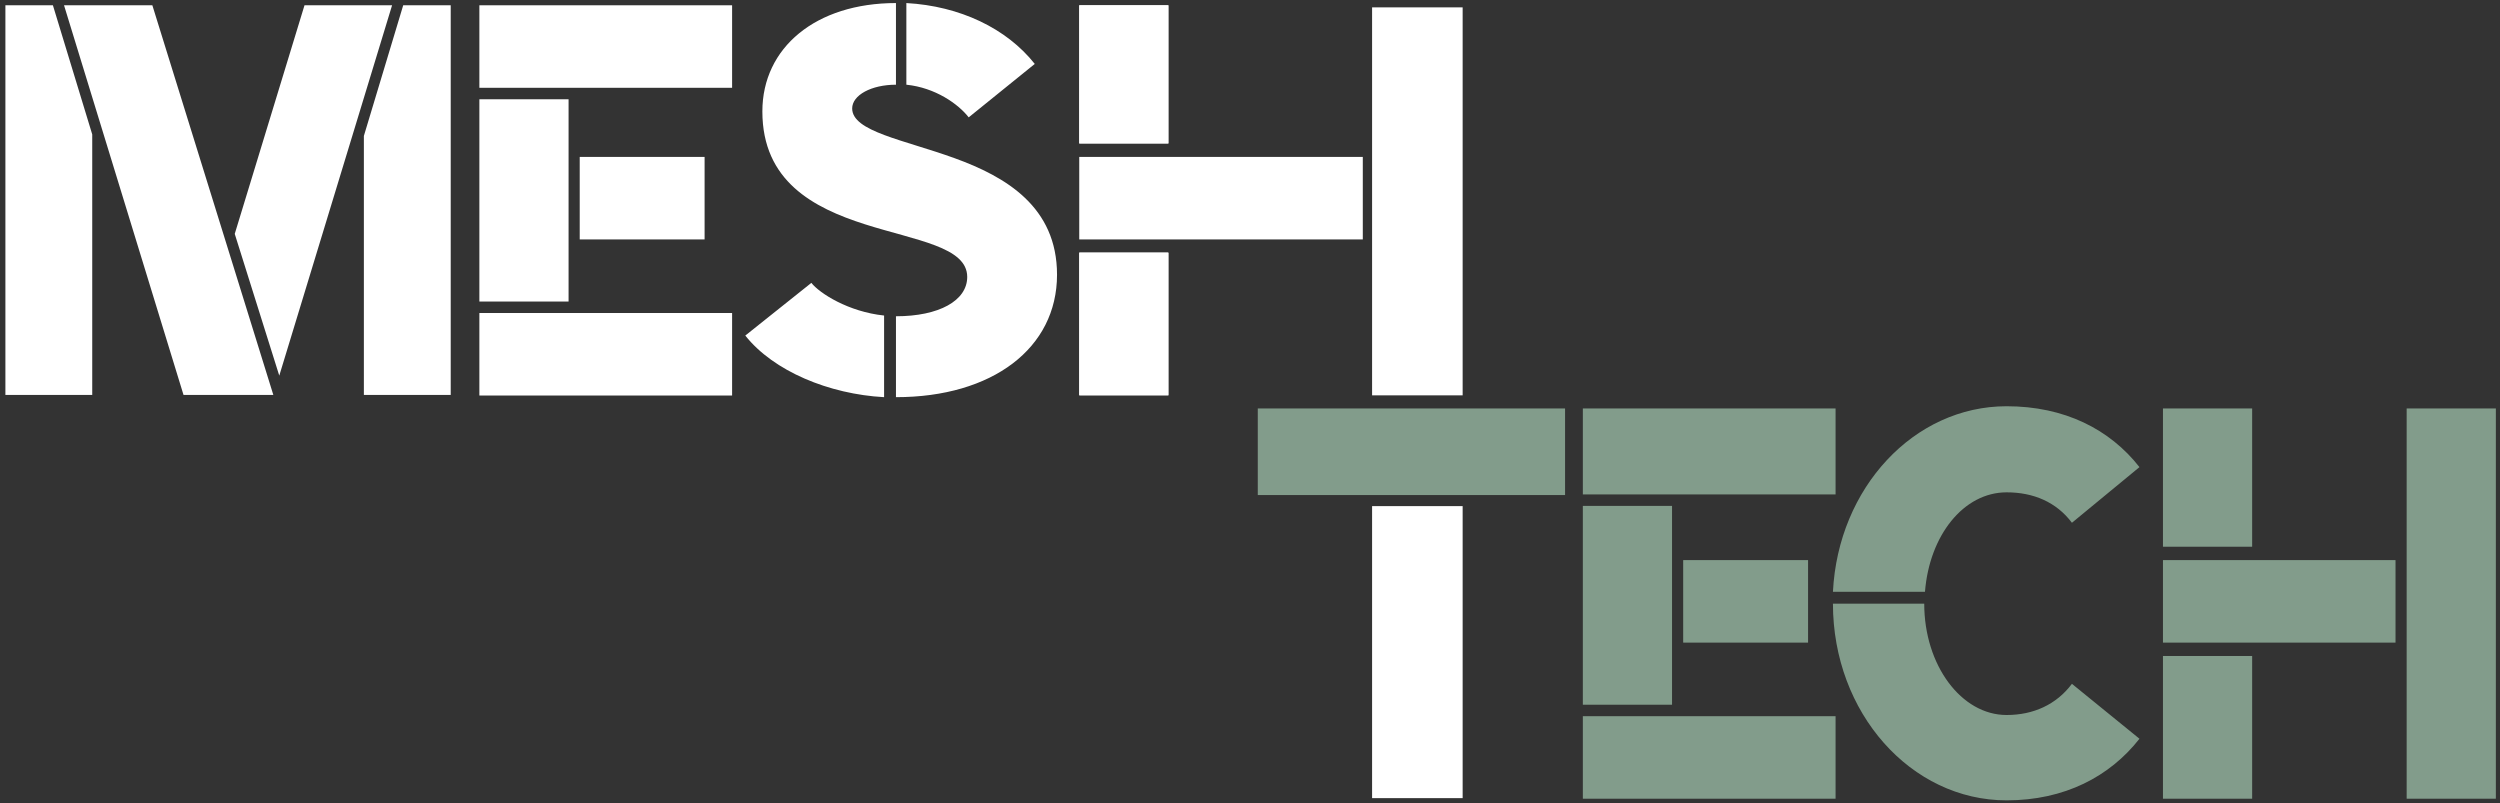 <?xml version="1.0" encoding="UTF-8"?>
<svg id="Layer_1" data-name="Layer 1" xmlns="http://www.w3.org/2000/svg" xmlns:xlink="http://www.w3.org/1999/xlink" viewBox="0 0 697.483 224.145">
  <rect x="0" y="0" width="697.483" height="224.145" fill="#333333" stroke="none"/>
  <defs>
    <style>
      .cls-1 {
        clip-path: url(#clippath);
      }

      .cls-2 {
        fill: none;
      }

      .cls-2, .cls-3, .cls-4 {
        stroke-width: 0px;
      }

      .cls-3 {
        fill: #829c8b;
      }

      .cls-5 {
        clip-path: url(#clippath-1);
      }

      .cls-4 {
        fill: #fff;
      }
    </style>
    <clipPath id="clippath">
      <rect class="cls-2" x="-72.029" y="-185.567" width="841.89" height="595.28"/>
    </clipPath>
    <clipPath id="clippath-1">
      <rect class="cls-2" x="-72.029" y="-185.567" width="841.89" height="595.28"/>
    </clipPath>
  </defs>
  <g class="cls-1">
    <path class="cls-4" d="M204.251,24.493h-70.509V1.473h70.509v23.02ZM204.251,110.348h-70.509v-23.02h70.509v23.02ZM133.742,27.695h24.885v56.432h-24.885V27.695ZM196.576,66.799h-34.838v-23.02h34.838v23.02Z"/>
    <path class="cls-3" d="M603.451,156.265h64.881v23.02h-64.881v-23.02ZM603.451,113.959h24.885v38.573h-24.885v-38.573ZM603.451,183.017h24.885v39.817h-24.885v-39.817ZM696.327,222.834h-24.885v-108.875h24.885v108.875Z"/>
    <path class="cls-4" d="M301.104,43.779h79.107v23.02h-79.107v-23.02ZM301.104,1.473h24.885v38.573h-24.885V1.473ZM301.104,70.531h24.885v39.817h-24.885v-39.817Z"/>
    <path class="cls-4" d="M1.506,1.473h13.252l10.975,36.031v72.682H1.506V1.473ZM76.258,110.186h-25.056L17.864,1.473h24.641l33.753,108.713ZM109.388,1.473l-31.473,103.33-12.424-39.553L84.955,1.473h24.433ZM112.494,1.473h13.253v108.713h-24.228V37.92L112.494,1.473Z"/>
    <g class="cls-5">
      <path class="cls-4" d="M246.656,110.807c-15.325-.826-30.855-7.246-38.724-17.187l18.431-14.702c2.277,2.901,10.351,8.077,20.293,9.113v22.776ZM237.751,30.258c0,6.42,14.289,8.695,28.575,13.873,14.288,5.176,28.577,13.565,28.577,32.51,0,20.5-18.015,34.166-44.936,34.166v-22.571c12.011,0,19.88-4.35,19.88-10.975,0-8.386-14.289-10.146-28.575-14.701-14.288-4.556-28.577-12.009-28.577-31.476,0-17.805,14.909-30.232,37.272-30.232v22.778c-6.833,0-12.216,2.899-12.216,6.628M252.869.852c14.909.828,27.954,7.04,35.823,16.982l-18.431,14.907c-2.898-3.727-9.318-8.282-17.392-9.111V.852Z"/>
      <path class="cls-4" d="M301.104,1.473h24.848v38.516h-24.848V1.473ZM301.104,70.429h24.848v39.758h-24.848v-39.758Z"/>
      <rect class="cls-3" x="350.91" y="113.959" width="85.732" height="24.155"/>
      <path class="cls-3" d="M559.834,137.358c-12.011,0-21.537,12.011-22.778,27.749h-25.677c1.449-28.99,22.571-51.769,48.455-51.769,16.151,0,28.783,6.42,37.064,16.982l-18.844,15.53c-4.347-5.799-10.767-8.492-18.22-8.492M559.834,199.481c7.453,0,13.873-2.901,18.22-8.697l18.844,15.322c-8.281,10.559-20.913,17.187-37.064,17.187-26.713,0-48.455-24.433-48.455-54.875h25.469c0,17.187,10.354,31.063,22.986,31.063"/>
      <rect class="cls-4" x="382.804" y="2.056" width="25.264" height="108.244"/>
      <rect class="cls-4" x="382.804" y="141.204" width="25.264" height="81.469"/>
      <path class="cls-3" d="M512.112,137.941h-70.509v-23.982h70.509v23.982ZM512.112,222.834h-70.509v-23.02h70.509v23.02ZM441.602,141.142h24.885v55.47h-24.885v-55.47ZM504.437,179.285h-34.838v-23.02h34.838v23.02Z"/>
    </g>
  </g>
</svg>
